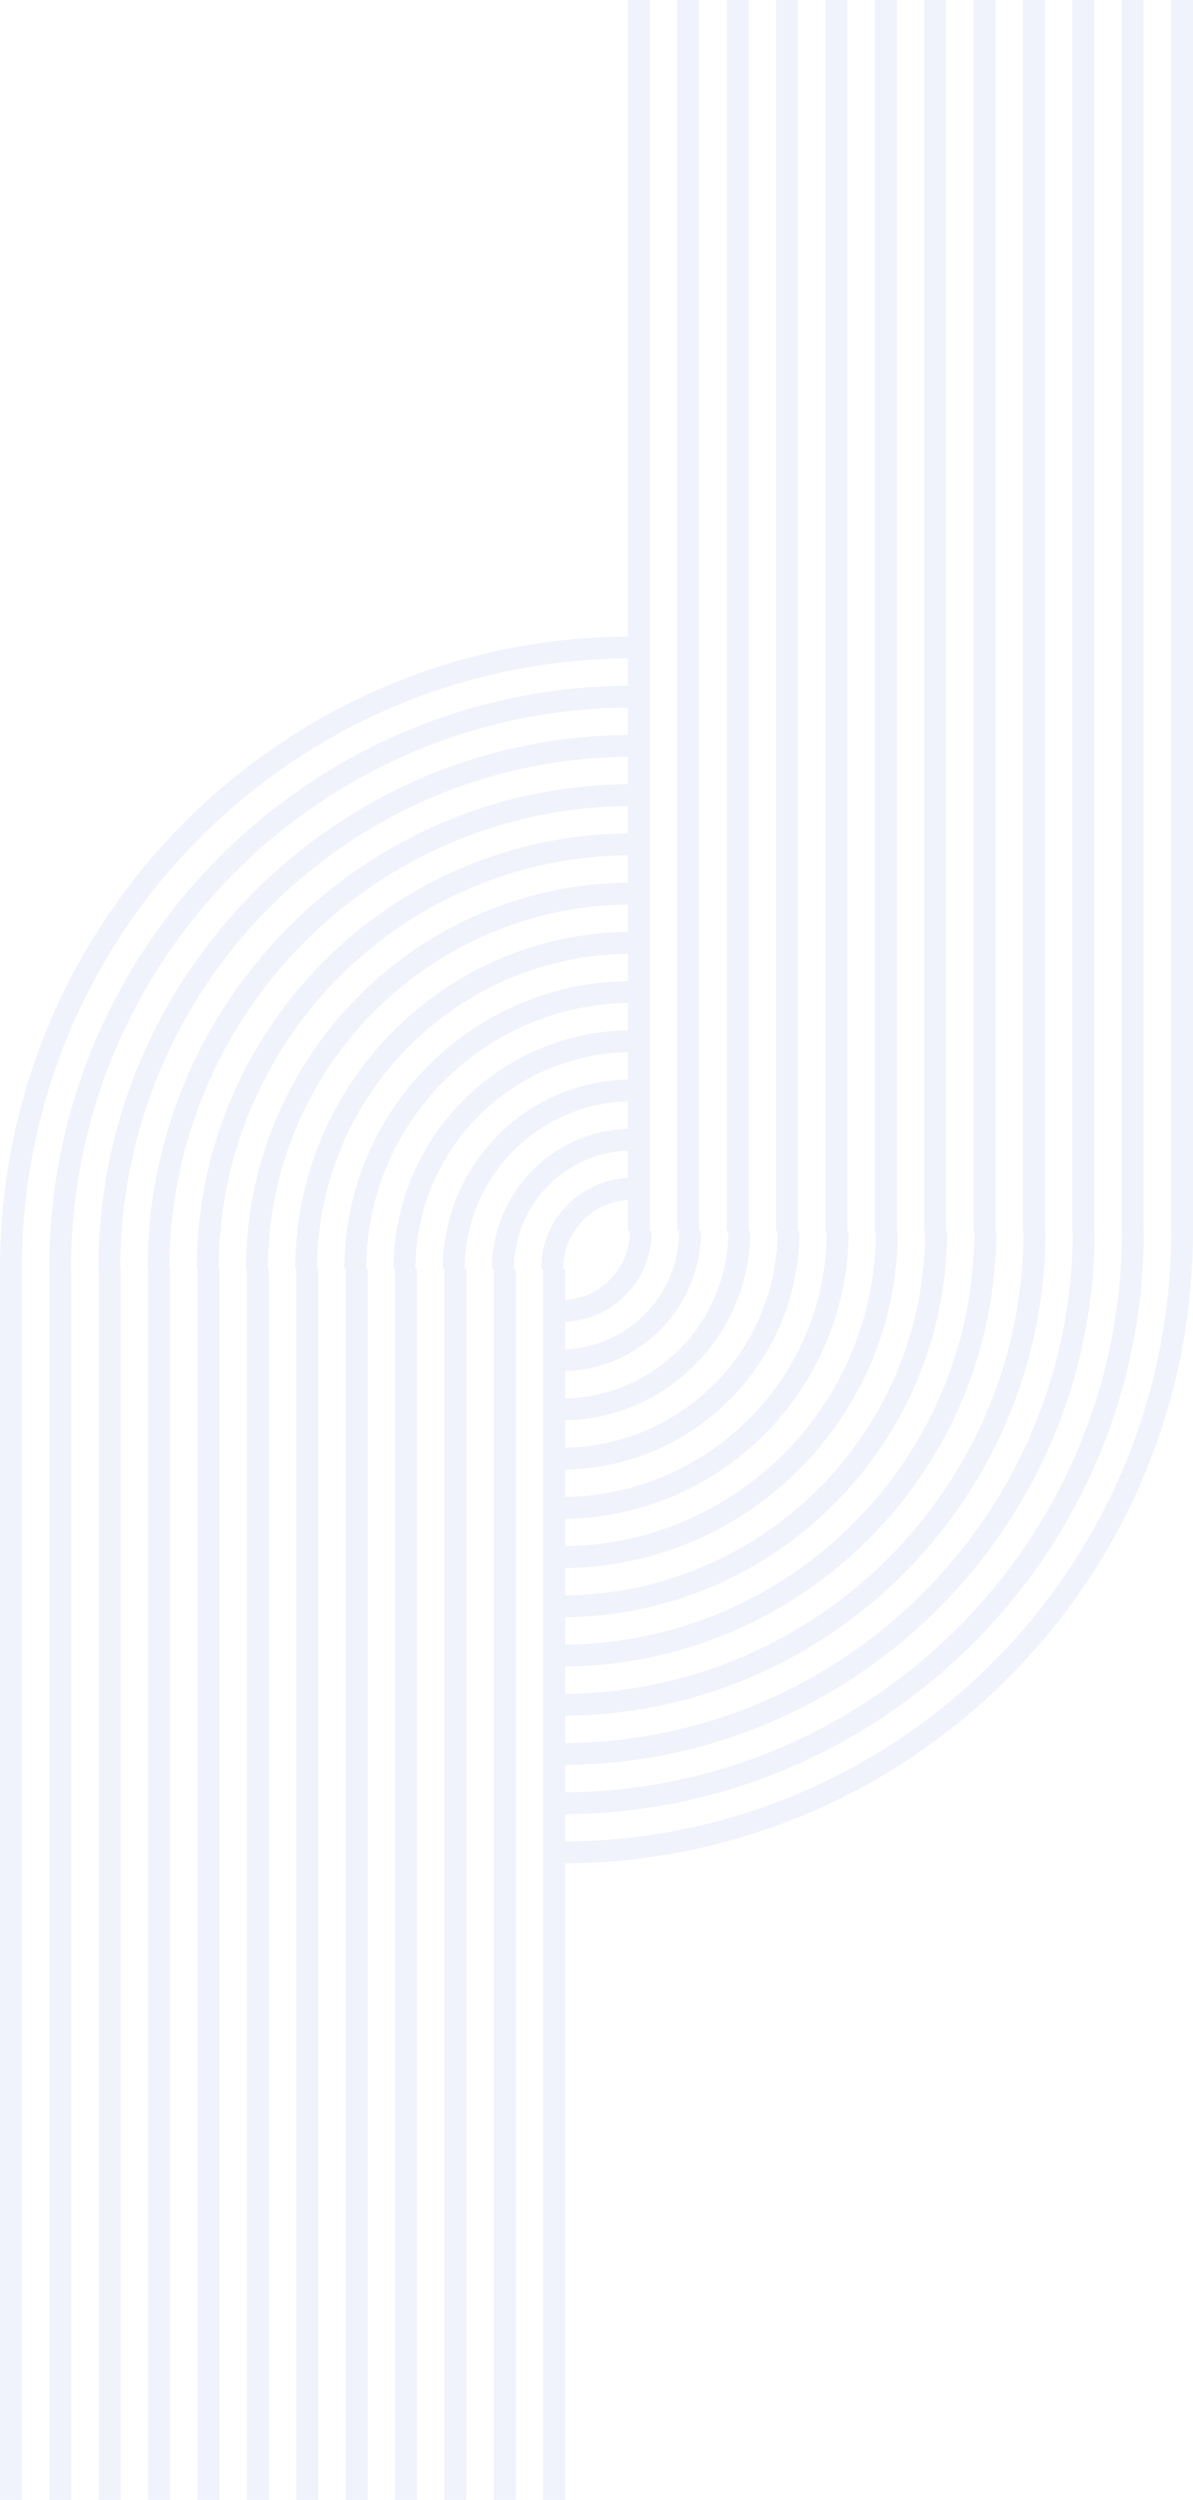 <?xml version="1.0" encoding="UTF-8"?> <svg xmlns="http://www.w3.org/2000/svg" width="285" height="597" viewBox="0 0 285 597" fill="none"><g opacity="0.15"><path d="M117.545 303C117.545 293.759 121.291 285.397 127.345 279.344C133.399 273.29 141.76 269.543 151 269.543V274.768C143.208 274.768 136.146 277.925 131.041 283.04C125.937 288.145 122.77 295.208 122.77 303H117.545ZM134.517 303H129.293C129.293 297.006 131.72 291.581 135.646 287.655C139.572 283.729 144.996 281.302 150.99 281.302V286.526C146.435 286.526 142.319 288.374 139.342 291.352C136.366 294.329 134.517 298.455 134.517 303ZM111.012 303H105.788C105.788 290.512 110.853 279.214 119.034 271.032C127.215 262.85 138.513 257.785 151 257.785V263.01C139.962 263.01 129.962 267.485 122.73 274.718C115.488 281.961 111.012 291.961 111.012 303ZM99.255 303H94.03C94.03 287.266 100.404 273.03 110.713 262.72C121.022 252.41 135.257 246.037 150.99 246.037V251.261C136.705 251.261 123.769 257.056 114.409 266.416C105.049 275.777 99.255 288.714 99.255 303ZM87.497 303H82.273C82.273 284.029 89.965 266.846 102.401 254.408C114.838 241.971 132.02 234.278 150.99 234.278V239.503C133.459 239.503 117.585 246.606 106.098 258.105C94.61 269.593 87.497 285.467 87.497 303ZM75.75 303H70.525C70.525 280.782 79.536 260.662 94.09 246.097C108.655 231.531 128.774 222.53 150.99 222.53V227.755C130.212 227.755 111.402 236.176 97.776 249.793C84.171 263.409 75.75 282.221 75.75 303ZM63.992 303H58.768C58.768 277.535 69.087 254.478 85.779 237.785C102.471 221.091 125.527 210.772 150.99 210.772V215.996C126.965 215.996 105.219 225.737 89.465 241.481C73.732 257.225 63.992 278.974 63.992 303ZM52.235 303H47.01C47.01 274.289 58.648 248.284 77.468 229.473C96.288 210.652 122.28 199.013 150.99 199.013V204.238C123.719 204.238 99.025 215.297 81.154 233.169C63.293 251.032 52.235 275.727 52.235 303ZM40.487 303H35.263C35.263 271.042 48.219 242.101 69.157 221.161C90.105 200.212 119.034 187.265 150.99 187.265V192.49C120.472 192.49 92.842 204.857 72.843 224.858C52.854 244.848 40.487 272.48 40.487 303ZM28.73 303H23.505C23.505 267.795 37.78 235.917 60.846 212.85C83.921 189.782 115.787 175.507 150.99 175.507V180.731C117.226 180.731 86.658 194.418 64.532 216.546C42.415 238.664 28.73 269.234 28.73 303ZM16.972 303H11.748C11.748 264.548 27.331 229.733 52.534 204.538C77.728 179.343 112.541 163.748 150.99 163.748V168.973C113.979 168.973 80.475 183.978 56.22 208.224C31.976 232.48 16.972 265.987 16.972 303ZM5.224 303H0C0 261.301 16.902 223.549 44.223 196.226C71.544 168.903 109.294 152 150.99 152V157.225C110.733 157.225 74.291 173.539 47.909 199.922C21.537 226.296 5.224 262.74 5.224 303Z" fill="#97ACEC"></path><path fill-rule="evenodd" clip-rule="evenodd" d="M0 303H5.243V597H0V303ZM129.757 303H135V597H129.757V303ZM117.967 303H123.21V597H117.967V303ZM106.167 303H111.411V597H106.167V303ZM94.368 303H99.611V597H94.368V303ZM82.578 303H87.821V597H82.578V303ZM70.778 303H76.021V597H70.778V303ZM58.978 303H64.222V597H58.978V303ZM47.189 303H52.432V597H47.189V303ZM35.389 303H40.632V597H35.389V303ZM23.589 303H28.833V597H23.589V303ZM11.8 303H17.043V597H11.8V303Z" fill="#97ACEC"></path><path d="M167.455 294C167.455 303.241 163.709 311.603 157.655 317.657C151.601 323.711 143.24 327.457 134 327.457V322.232C141.792 322.232 148.854 319.075 153.959 313.96C159.063 308.855 162.23 301.792 162.23 294H167.455ZM150.483 294H155.707C155.707 299.994 153.28 305.419 149.354 309.345C145.428 313.271 140.004 315.699 134.01 315.699V310.474C138.555 310.474 142.681 308.626 145.658 305.648C148.634 302.671 150.483 298.545 150.483 294ZM173.988 294H179.212C179.212 306.488 174.147 317.786 165.966 325.968C157.785 334.15 146.487 339.215 134 339.215V333.99C145.038 333.99 155.038 329.515 162.27 322.282C169.512 315.039 173.988 305.039 173.988 294ZM185.745 294H190.97C190.97 309.734 184.596 323.97 174.287 334.28C163.978 344.59 149.743 350.963 134.01 350.963V345.739C148.295 345.739 161.231 339.944 170.591 330.584C179.951 321.223 185.745 308.286 185.745 294ZM197.493 294H202.717C202.717 312.971 195.025 330.154 182.588 342.592C170.152 355.029 152.97 362.722 134 362.722V357.497C151.531 357.497 167.405 350.394 178.892 338.895C190.39 327.407 197.493 311.533 197.493 294ZM209.25 294H214.475C214.475 316.218 205.464 336.338 190.91 350.904C176.345 365.469 156.226 374.47 134.01 374.47V369.245C154.788 369.245 173.598 360.824 187.224 347.207C200.829 333.591 209.25 314.779 209.25 294ZM221.008 294H226.232C226.232 319.465 215.913 342.522 199.221 359.215C182.529 375.909 159.473 386.228 134.01 386.228V381.004C158.035 381.004 179.782 371.263 195.535 355.519C211.268 339.775 221.008 318.026 221.008 294ZM232.755 294H237.98C237.98 322.711 226.342 348.716 207.522 367.527C188.702 386.348 162.71 397.987 134 397.987V392.762C161.271 392.762 185.965 381.703 203.836 363.831C221.707 345.958 232.755 321.273 232.755 294ZM244.513 294H249.737C249.737 325.958 236.781 354.9 215.843 375.839C194.895 396.788 165.966 409.735 134.01 409.735V404.51C164.528 404.51 192.158 392.143 212.157 372.142C232.146 352.142 244.513 324.52 244.513 294ZM256.27 294H261.495C261.495 329.205 247.22 361.083 224.154 384.15C201.079 407.218 169.213 421.493 134.01 421.493V416.269C167.774 416.269 198.342 402.582 220.468 380.454C242.585 358.326 256.27 327.756 256.27 294ZM268.018 294H273.242C273.242 332.452 257.659 367.267 232.456 392.462C207.262 417.657 172.449 433.252 134 433.252V428.027C171.011 428.027 204.515 413.022 228.77 388.776C253.024 364.51 268.018 331.003 268.018 294ZM279.776 294H285C285 335.699 268.098 373.451 240.777 400.774C213.456 428.097 175.706 445 134.01 445V439.775C174.267 439.775 210.709 423.461 237.091 397.078C263.463 370.704 279.776 334.25 279.776 294Z" fill="#97ACEC"></path><path fill-rule="evenodd" clip-rule="evenodd" d="M285 294H279.757V0H285V294ZM155.243 294H150V0H155.243V294ZM167.042 294H161.799V0H167.042V294ZM178.84 294H173.598V0H178.84V294ZM190.639 294H185.397V0H190.639V294ZM202.428 294H197.185V0H202.428V294ZM214.227 294H208.984V0H214.227V294ZM226.026 294H220.783V0H226.026V294ZM237.815 294H232.572V0H237.815V294ZM249.614 294H244.371V0H249.614V294ZM261.412 294H256.17V0H261.412V294ZM273.201 294H267.958V0H273.201V294Z" fill="#97ACEC"></path></g></svg> 